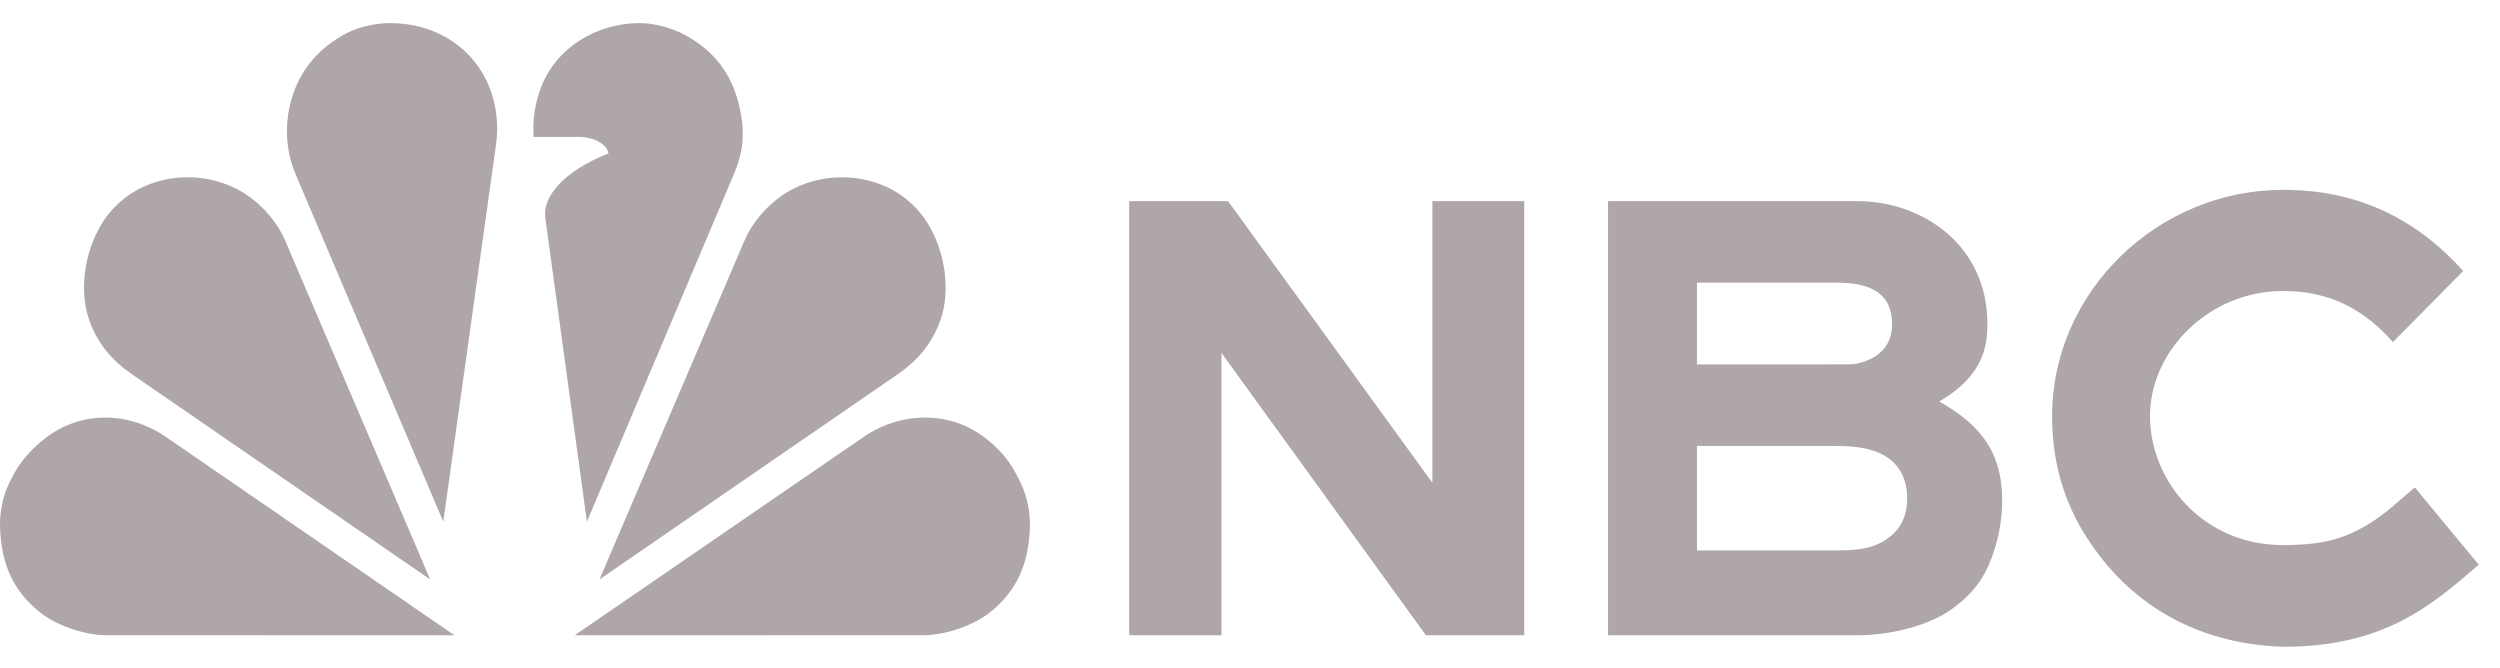 <svg xmlns="http://www.w3.org/2000/svg" width="101" height="27" viewBox="0 0 101 27" fill="none"><g clip-path="url(#clip0_229_7796)"><path d="M25.835 0.933C24.089 0.933 22.442 1.945 21.846 3.561C21.609 4.204 21.51 4.846 21.559 5.531H23.371C24.121 5.531 24.577 5.93 24.577 6.199C22.678 6.96 21.919 7.992 22.03 8.804L23.711 21.075L29.643 7.05C30.042 6.109 30.124 5.319 29.838 4.171C29.568 3.089 28.925 2.029 27.502 1.325C27.004 1.093 26.376 0.933 25.835 0.933Z" fill="#AFA7A7"></path><path d="M15.768 0.933C15.227 0.933 14.599 1.06 14.101 1.292C12.678 1.996 12.003 3.089 11.733 4.171C11.447 5.319 11.632 6.31 11.96 7.083L17.909 21.075L20.042 5.826C20.148 5.066 20.062 4.274 19.787 3.561C19.166 1.954 17.625 0.933 15.768 0.933Z" fill="#AFA7A7"></path><path d="M5.356 7.781C4.893 8.068 4.426 8.524 4.134 8.999C3.32 10.319 3.258 11.837 3.565 12.811C3.891 13.848 4.534 14.573 5.337 15.125L17.379 23.41L11.528 9.737C11.227 9.034 10.7 8.402 10.089 7.958C8.739 6.976 6.806 6.883 5.356 7.781Z" fill="#AFA7A7"></path><path d="M0.356 19.551C0.116 20.049 -0.013 20.7 0.001 21.261C0.041 22.823 0.563 23.89 1.596 24.725C2.227 25.236 3.356 25.663 4.322 25.663L18.357 25.664L6.677 17.634C6.277 17.359 5.416 16.879 4.281 16.87C3.328 16.863 2.476 17.191 1.797 17.729C0.919 18.426 0.615 19.014 0.356 19.551Z" fill="#AFA7A7"></path><path d="M36.242 7.781C36.705 8.068 37.172 8.524 37.464 8.999C38.278 10.319 38.34 11.837 38.033 12.811C37.707 13.848 37.064 14.573 36.261 15.125L24.219 23.41L30.07 9.737C30.371 9.034 30.898 8.402 31.509 7.958C32.859 6.976 34.792 6.883 36.242 7.781Z" fill="#AFA7A7"></path><path d="M41.253 19.551C41.493 20.049 41.623 20.7 41.609 21.261C41.569 22.823 41.046 23.89 40.014 24.725C39.382 25.236 38.253 25.663 37.287 25.663L23.22 25.664L34.916 17.634C35.316 17.36 36.187 16.87 37.38 16.87C38.334 16.87 39.17 17.191 39.848 17.729C40.726 18.426 40.995 19.014 41.253 19.551Z" fill="#AFA7A7"></path><path d="M92.236 7.669C87.17 7.669 82.905 11.789 82.905 16.809C82.905 18.813 83.446 20.85 85.14 22.846C86.663 24.64 88.996 26.024 92.236 26.13C96.307 26.13 98.215 24.477 100.142 22.813L97.557 19.691C96.86 20.278 96.307 20.827 95.54 21.263C94.629 21.78 93.791 22.021 92.236 22.021C88.978 22.021 86.86 19.416 86.86 16.809C86.86 14.17 89.25 11.756 92.236 11.756C94.188 11.756 95.531 12.539 96.675 13.82L99.513 10.948C97.527 8.741 95.137 7.669 92.236 7.669ZM45.619 8.127V25.664H49.349V14.261L57.607 25.664H61.579V8.127H57.869V19.505L49.615 8.127H45.619ZM64.965 8.127V25.664H75.06C76.263 25.664 77.875 25.325 78.877 24.59C79.482 24.146 79.977 23.656 80.337 22.843C80.738 21.939 80.889 20.975 80.889 20.25C80.889 18.476 80.226 17.275 78.347 16.221C78.788 15.957 79.269 15.623 79.651 15.133C80.058 14.612 80.293 14.027 80.293 13.105C80.293 9.829 77.578 8.127 75.06 8.127H64.965ZM68.557 11.419H74.217C75.976 11.419 76.44 12.167 76.44 13.105C76.44 13.645 76.251 14.012 75.875 14.318C75.63 14.517 75.116 14.72 74.729 14.72H74.622L68.557 14.723V11.419ZM68.557 18.016H71.528H74.093H74.147H74.2C75.125 18.016 75.816 18.158 76.319 18.531C76.801 18.887 77.051 19.442 77.051 20.152C77.051 20.797 76.812 21.318 76.361 21.678C75.838 22.096 75.249 22.237 74.256 22.237H68.557V18.016Z" fill="#AFA7A7"></path></g><defs><clipPath id="clip0_229_7796"><rect width="100.142" height="25.197" fill="white" transform="translate(0 0.932)"></rect></clipPath></defs></svg>